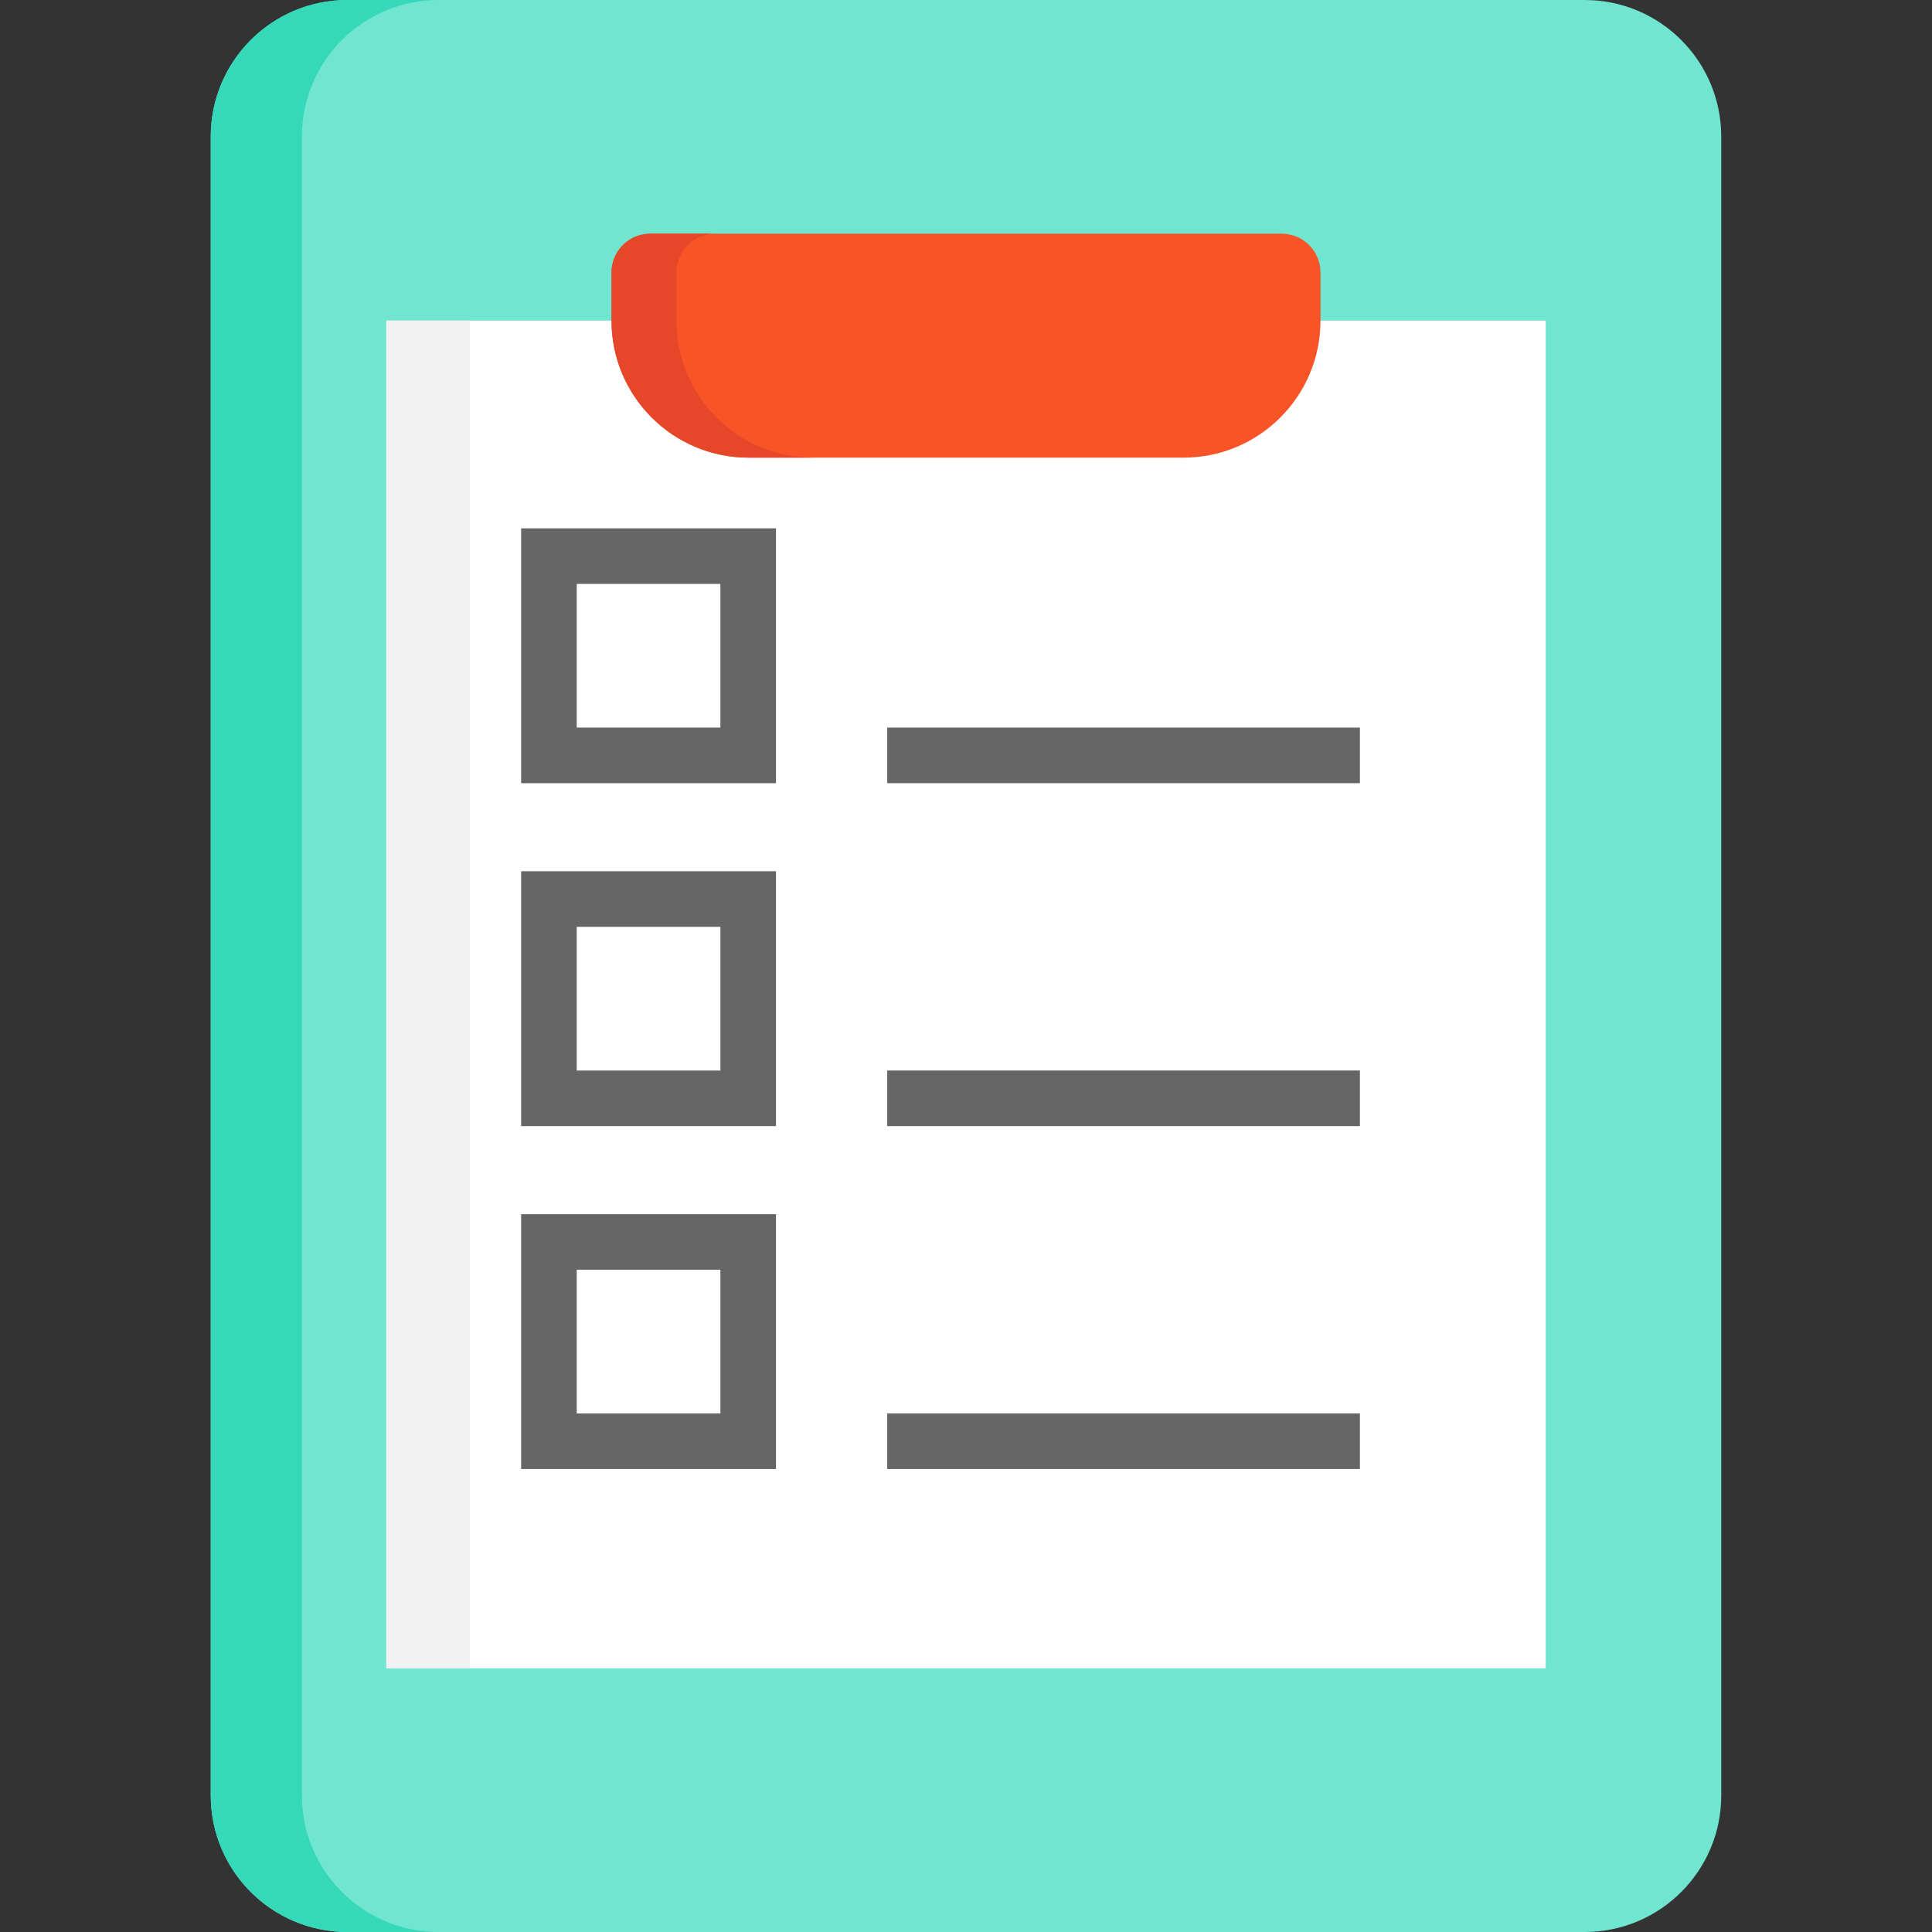 <?xml version="1.0" encoding="iso-8859-1"?>
<!-- Uploaded to: SVG Repo, www.svgrepo.com, Generator: SVG Repo Mixer Tools -->
<svg version="1.1" id="Layer_1" xmlns="http://www.w3.org/2000/svg" xmlns:xlink="http://www.w3.org/1999/xlink" 
	 viewBox="0 0 512 512" xml:space="preserve">
<rect x="0" y="0" width="512" height="512" fill="#333333" stroke="none"/>
<path style="fill:#70E5CF;" d="M419.947,0H92.041C72.059,0,55.848,16.211,55.848,36.192v439.615
	c0,19.981,16.211,36.192,36.192,36.192h327.918c19.994,0,36.192-16.211,36.192-36.192V36.217C456.152,16.211,439.94,0,419.947,0z"/>
<path style="fill:#35D8B9;" d="M80.002,475.807V36.192C80.002,16.211,96.213,0,116.194,0H92.041
	C72.059,0,55.848,16.211,55.848,36.192v439.615c0,19.981,16.211,36.192,36.192,36.192h24.153
	C96.213,512,80.002,495.789,80.002,475.807z"/>
<rect x="102.375" y="84.961" style="fill:#FFFFFF;" width="307.261" height="357.16"/>
<rect x="102.375" y="84.961" style="fill:#F2F2F2;" width="22.106" height="357.16"/>
<path style="fill:#F95428;" d="M349.944,72.227v12.734c0,20.056-16.259,36.315-36.315,36.315H198.383
	c-20.064,0-36.328-16.264-36.328-36.328V72.227c0-5.685,4.608-10.293,10.293-10.293H339.65
	C345.335,61.934,349.944,66.542,349.944,72.227z"/>
<path style="fill:#E54728;" d="M179.249,84.949V72.227c0-5.685,4.608-10.293,10.293-10.293h-17.194
	c-5.685,0-10.293,4.608-10.293,10.293v12.722c0,20.064,16.264,36.328,36.328,36.328h17.194
	C195.513,121.276,179.249,105.012,179.249,84.949z"/>
<g>
	<path style="fill:#666666;" d="M205.65,207.555h-67.546v-67.546h67.546V207.555z M152.841,192.817h38.071v-38.071h-38.071
		C152.841,154.746,152.841,192.817,152.841,192.817z"/>
	<rect x="235.122" y="192.814" style="fill:#666666;" width="125.267" height="14.737"/>
	<path style="fill:#666666;" d="M205.65,298.435h-67.546v-67.546h67.546V298.435z M152.841,283.698h38.071v-38.071h-38.071
		C152.841,245.626,152.841,283.698,152.841,283.698z"/>
	<rect x="235.122" y="283.694" style="fill:#666666;" width="125.267" height="14.737"/>
	<path style="fill:#666666;" d="M205.65,389.315h-67.546v-67.546h67.546V389.315z M152.841,374.578h38.071v-38.072h-38.071
		C152.841,336.506,152.841,374.578,152.841,374.578z"/>
	<rect x="235.122" y="374.574" style="fill:#666666;" width="125.267" height="14.737"/>
</g>
</svg>